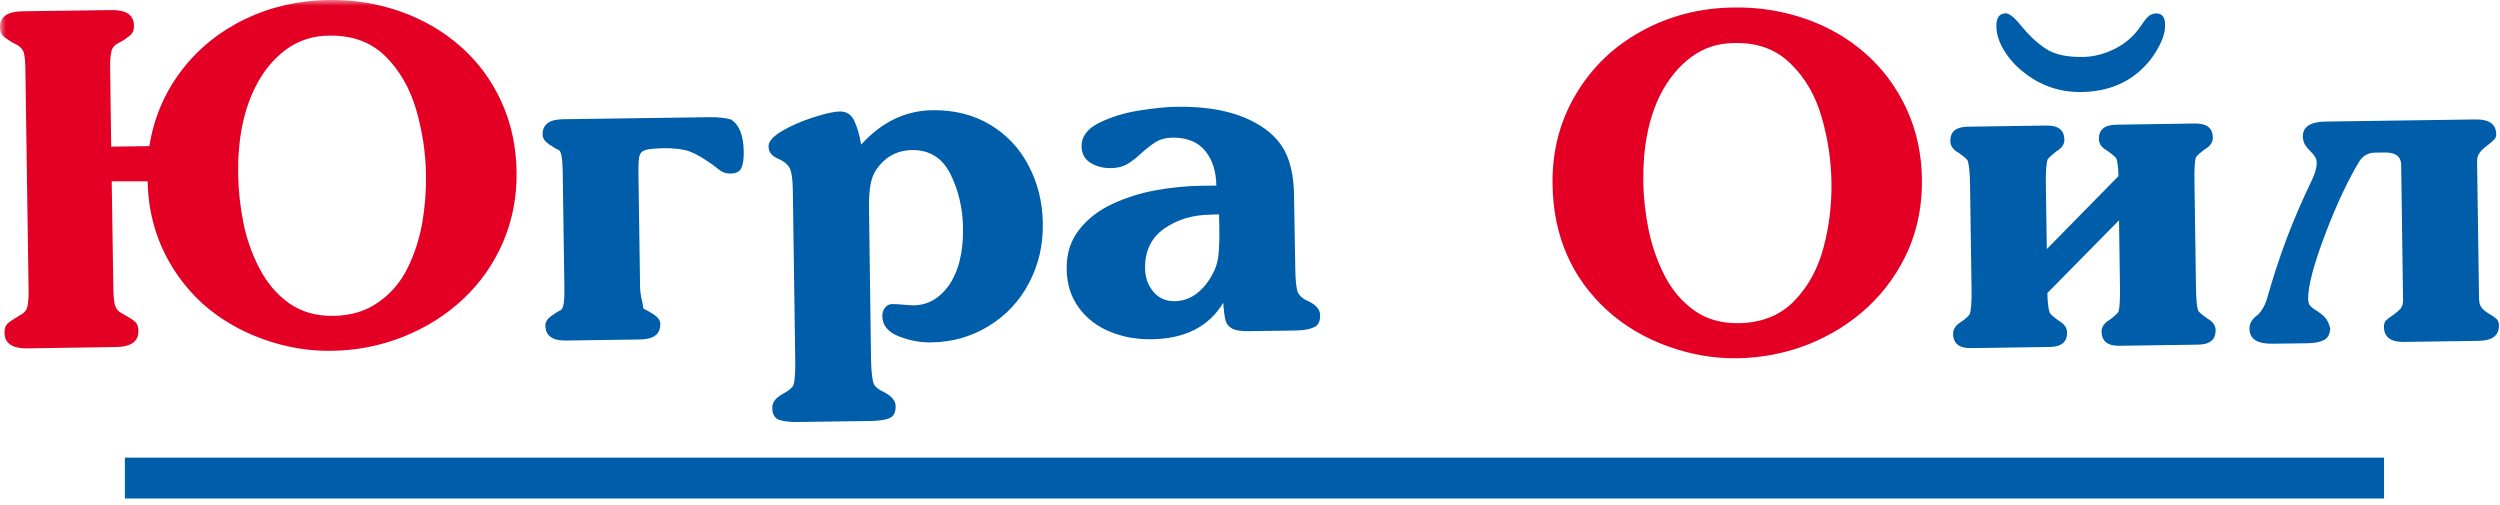 <svg width="218" height="44" viewBox="0 0 218 44" fill="none" xmlns="http://www.w3.org/2000/svg">
    <g clip-path="url(#clip0_409_1237)">
        <mask id="mask0_409_1237" style="mask-type:luminance" maskUnits="userSpaceOnUse" x="0" y="0" width="218" height="44">
            <path d="M218 0H0V44H218V0Z" fill="white"/>
        </mask>
        <g mask="url(#mask0_409_1237)">
            <path fill-rule="evenodd" clip-rule="evenodd" d="M12.876 15.81H9.742L9.884 25.149C9.895 25.844 9.946 26.347 10.037 26.654C10.133 26.955 10.338 27.187 10.644 27.337L11.082 27.586C11.428 27.777 11.678 27.951 11.831 28.113C11.99 28.27 12.069 28.518 12.069 28.843C12.086 29.775 11.434 30.244 10.111 30.261L2.407 30.377C1.073 30.4 0.403 29.943 0.386 29.011C0.386 28.686 0.454 28.443 0.602 28.287C0.749 28.119 1.005 27.939 1.357 27.725L1.788 27.465C2.1 27.303 2.299 27.071 2.384 26.764C2.464 26.452 2.503 25.954 2.492 25.259L2.214 6.096C2.208 5.389 2.163 4.886 2.072 4.573C1.964 4.272 1.754 4.052 1.447 3.89L1.01 3.67C0.641 3.438 0.375 3.242 0.233 3.097C0.085 2.946 0.006 2.709 -0 2.373C-0.017 1.464 0.647 1.001 1.981 0.984L9.685 0.879C11.002 0.856 11.672 1.308 11.683 2.217C11.689 2.541 11.621 2.784 11.479 2.946C11.337 3.108 11.087 3.299 10.735 3.531L10.304 3.768C10.003 3.913 9.798 4.145 9.719 4.463C9.634 4.782 9.594 5.285 9.605 5.986L9.696 12.788L13.023 12.742C13.415 10.305 14.329 8.128 15.788 6.2C17.247 4.272 19.103 2.767 21.346 1.678C23.582 0.602 26.012 0.04 28.607 -0.001C30.843 -0.035 32.944 0.306 34.925 1.007C36.901 1.702 38.644 2.715 40.154 4.046C41.664 5.372 42.85 6.97 43.708 8.84C44.571 10.716 45.013 12.759 45.047 14.983C45.076 17.177 44.678 19.226 43.861 21.131C43.032 23.036 41.874 24.686 40.387 26.075C38.899 27.471 37.162 28.565 35.169 29.364C33.188 30.151 31.11 30.562 28.936 30.591C26.887 30.626 24.854 30.273 22.856 29.543C20.857 28.814 19.103 27.772 17.599 26.423C16.089 25.01 14.931 23.395 14.124 21.594C13.318 19.77 12.904 17.843 12.876 15.81ZM37.145 15.261C37.122 13.35 36.833 11.445 36.293 9.575C35.748 7.705 34.857 6.148 33.614 4.915C32.365 3.682 30.741 3.074 28.737 3.108C27.301 3.108 26.029 3.525 24.928 4.33C23.832 5.146 22.935 6.241 22.248 7.624C21.215 9.691 20.721 12.227 20.767 15.22C20.789 16.604 20.943 18.005 21.221 19.417C21.505 20.83 21.97 22.156 22.623 23.401C23.27 24.651 24.116 25.653 25.183 26.423C26.268 27.193 27.551 27.563 29.049 27.546C30.599 27.523 31.899 27.135 32.972 26.37C34.057 25.624 34.908 24.645 35.516 23.424C36.123 22.208 36.549 20.899 36.81 19.498C37.054 18.092 37.168 16.679 37.145 15.261Z" fill="#E30024"/>
        </g>
        <path fill-rule="evenodd" clip-rule="evenodd" d="M56.112 26.916C56.351 27.02 56.651 27.188 57.02 27.431C57.384 27.674 57.577 27.946 57.577 28.247C57.594 29.133 57.003 29.585 55.811 29.602L49.362 29.695C48.17 29.712 47.568 29.278 47.557 28.386C47.551 28.091 47.721 27.807 48.062 27.558C48.414 27.304 48.709 27.124 48.942 27.02L48.976 26.956C49.146 26.8 49.231 26.221 49.215 25.231L49.067 14.845C49.044 13.855 48.953 13.281 48.777 13.125L48.738 13.09C48.505 12.992 48.204 12.812 47.846 12.564C47.494 12.315 47.313 12.037 47.313 11.736C47.301 10.861 47.886 10.416 49.078 10.398L61.823 10.219C62.703 10.207 63.379 10.288 63.844 10.462H63.805C64.48 10.919 64.838 11.851 64.855 13.252C64.861 13.878 64.792 14.352 64.645 14.654C64.497 14.966 64.191 15.123 63.714 15.134C63.487 15.134 63.288 15.105 63.118 15.036C62.947 14.966 62.777 14.868 62.618 14.735C62.471 14.619 62.306 14.492 62.124 14.352C61.329 13.791 60.671 13.403 60.132 13.206C59.592 13.009 58.849 12.917 57.878 12.922C57.106 12.94 56.566 12.992 56.277 13.079C55.987 13.171 55.811 13.357 55.749 13.64C55.686 13.93 55.664 14.48 55.675 15.29L55.817 25.144C55.823 25.335 55.857 25.63 55.931 26.012C56.021 26.395 56.072 26.696 56.112 26.916Z" fill="#005DA9"/>
        <path fill-rule="evenodd" clip-rule="evenodd" d="M75.954 31.304C75.976 32.433 76.061 33.157 76.203 33.498C76.311 33.736 76.612 33.973 77.106 34.205C77.764 34.54 78.088 34.94 78.1 35.409C78.105 35.97 77.918 36.323 77.543 36.474C77.157 36.619 76.623 36.7 75.931 36.711L69.544 36.798C68.857 36.804 68.318 36.74 67.932 36.607C67.546 36.462 67.347 36.115 67.341 35.553C67.336 35.084 67.648 34.673 68.295 34.326C68.778 34.071 69.067 33.828 69.181 33.591C69.306 33.249 69.362 32.514 69.345 31.391L69.135 16.639C69.124 15.736 69.044 15.111 68.908 14.758C68.772 14.405 68.431 14.103 67.881 13.849C67.313 13.623 67.023 13.27 67.018 12.783C67.007 12.338 67.415 11.88 68.216 11.411C69.016 10.942 69.942 10.543 70.969 10.219C71.997 9.889 72.746 9.727 73.223 9.721C73.819 9.709 74.245 9.993 74.506 10.56C74.767 11.128 74.96 11.811 75.091 12.61C76.885 10.641 78.951 9.64 81.301 9.611C83.203 9.582 84.884 10.005 86.337 10.873C87.79 11.741 88.909 12.934 89.698 14.451C90.493 15.968 90.918 17.652 90.935 19.511C90.964 21.375 90.561 23.1 89.726 24.681C88.903 26.25 87.739 27.494 86.235 28.415C84.736 29.347 83.061 29.833 81.188 29.857C80.234 29.874 79.292 29.689 78.361 29.324C77.424 28.953 76.947 28.363 76.936 27.552C76.936 27.28 77.01 27.037 77.174 26.834C77.333 26.626 77.549 26.516 77.81 26.516C78.065 26.516 78.383 26.533 78.775 26.568C79.161 26.609 79.468 26.626 79.683 26.626C80.881 26.609 81.886 26.047 82.704 24.941C83.589 23.685 84.009 21.994 83.975 19.875C83.953 18.179 83.584 16.61 82.88 15.175C82.17 13.768 81.052 13.067 79.53 13.085C78.372 13.102 77.441 13.542 76.709 14.399C76.311 14.862 76.044 15.4 75.925 16.014C75.812 16.628 75.76 17.363 75.778 18.214L75.954 31.304Z" fill="#005DA9"/>
        <path fill-rule="evenodd" clip-rule="evenodd" d="M112.946 23.291C112.957 24.42 113.036 25.149 113.173 25.502C113.343 25.826 113.632 26.075 114.07 26.255C114.762 26.585 115.114 26.996 115.114 27.477C115.126 28.038 114.944 28.391 114.558 28.547C114.166 28.721 113.621 28.814 112.946 28.82L108.881 28.878C108.222 28.889 107.745 28.814 107.444 28.652C107.144 28.49 106.956 28.258 106.871 27.945C106.78 27.633 106.718 27.117 106.667 26.4C105.418 28.484 103.329 29.543 100.411 29.584C99.111 29.601 97.896 29.387 96.777 28.918C95.665 28.461 94.756 27.766 94.075 26.834C93.388 25.902 93.03 24.779 93.013 23.459C92.996 22.11 93.36 20.963 94.115 20.014C94.87 19.059 95.835 18.317 97.01 17.779C98.208 17.223 99.468 16.83 100.797 16.587C102.142 16.349 103.431 16.216 104.674 16.199L106.065 16.181C106.048 14.913 105.713 13.894 105.066 13.124C104.424 12.36 103.476 11.99 102.239 12.001C101.682 12.013 101.222 12.129 100.853 12.337C100.501 12.551 100.076 12.87 99.576 13.31C99.088 13.773 98.645 14.114 98.265 14.329C97.884 14.543 97.419 14.653 96.868 14.659C96.204 14.67 95.619 14.514 95.102 14.207C94.591 13.894 94.33 13.414 94.313 12.76C94.302 11.909 94.807 11.231 95.835 10.716C96.857 10.207 98.02 9.848 99.32 9.639C100.626 9.431 101.739 9.321 102.664 9.309C105.423 9.269 107.689 9.732 109.46 10.704C110.686 11.376 111.549 12.221 112.054 13.211C112.559 14.213 112.815 15.469 112.838 16.963L112.946 23.291ZM105.565 18.717C103.981 18.734 102.63 19.151 101.506 19.944C100.382 20.743 99.831 21.895 99.849 23.395C99.86 24.194 100.098 24.871 100.569 25.433C101.029 25.994 101.659 26.272 102.449 26.261C103.663 26.243 104.697 25.578 105.531 24.269C105.923 23.627 106.156 23.001 106.23 22.399C106.303 21.797 106.343 20.981 106.326 19.962L106.303 18.694L105.565 18.717Z" fill="#005DA9"/>
        <path fill-rule="evenodd" clip-rule="evenodd" d="M140.128 27.048C137.022 24.194 135.444 20.541 135.382 16.083C135.336 13.182 136.017 10.56 137.425 8.209C138.805 5.882 140.707 4.046 143.142 2.715C145.566 1.377 148.24 0.694 151.158 0.654C153.378 0.619 155.473 0.955 157.46 1.65C159.447 2.344 161.19 3.357 162.694 4.689C164.204 6.021 165.385 7.624 166.248 9.489C167.116 11.358 167.565 13.402 167.593 15.625C167.622 17.825 167.236 19.875 166.418 21.774C165.572 23.684 164.408 25.328 162.927 26.724C161.439 28.119 159.702 29.213 157.727 30.012C155.74 30.8 153.662 31.205 151.487 31.24C149.432 31.268 147.411 30.915 145.402 30.186C143.386 29.456 141.632 28.409 140.128 27.048ZM159.702 15.903C159.674 13.987 159.39 12.088 158.851 10.218C158.306 8.342 157.414 6.785 156.148 5.558C154.899 4.324 153.287 3.716 151.294 3.751C149.835 3.751 148.564 4.162 147.474 4.979C146.384 5.789 145.475 6.889 144.777 8.267C143.75 10.334 143.256 12.858 143.295 15.863C143.318 17.246 143.477 18.648 143.761 20.054C144.056 21.467 144.516 22.799 145.157 24.038C145.793 25.282 146.651 26.29 147.723 27.065C148.802 27.83 150.091 28.2 151.595 28.183C153.599 28.154 155.217 27.511 156.438 26.261C157.664 25.01 158.51 23.459 159.004 21.612C159.503 19.765 159.731 17.866 159.702 15.903Z" fill="#E30024"/>
        <path fill-rule="evenodd" clip-rule="evenodd" d="M171.789 16.136C171.772 15.07 171.704 14.358 171.579 14.005C171.499 13.86 171.238 13.635 170.795 13.328C170.313 13.067 170.074 12.72 170.069 12.303C170.057 11.481 170.562 11.064 171.579 11.047L178.465 10.948C179.487 10.937 179.998 11.342 180.015 12.17C180.02 12.587 179.782 12.934 179.294 13.212C178.874 13.548 178.63 13.779 178.544 13.912C178.437 14.266 178.385 14.978 178.397 16.049L178.482 21.717L184.727 15.36C184.721 14.694 184.659 14.185 184.556 13.831C184.454 13.687 184.204 13.461 183.773 13.154C183.279 12.888 183.024 12.546 183.024 12.129C183.012 11.301 183.518 10.885 184.545 10.873L191.397 10.769C192.431 10.757 192.947 11.162 192.959 11.985C192.97 12.401 192.731 12.749 192.249 13.027C191.823 13.345 191.568 13.582 191.477 13.727C191.38 14.08 191.335 14.787 191.358 15.858L191.488 24.97C191.5 26.041 191.562 26.742 191.676 27.084C191.772 27.24 192.033 27.46 192.459 27.755C192.947 28.033 193.203 28.38 193.203 28.78C193.214 29.619 192.709 30.042 191.676 30.053L184.818 30.152C183.79 30.169 183.273 29.758 183.256 28.919C183.251 28.514 183.495 28.166 183.972 27.877C184.392 27.57 184.642 27.332 184.732 27.182C184.835 26.84 184.874 26.134 184.863 25.063L184.778 19.21L178.533 25.549C178.544 26.36 178.613 26.933 178.737 27.269C178.817 27.413 179.072 27.639 179.498 27.952C179.992 28.23 180.242 28.571 180.248 28.983C180.259 29.822 179.759 30.239 178.743 30.256L171.857 30.355C170.841 30.366 170.318 29.955 170.313 29.116C170.301 28.71 170.534 28.363 171.005 28.073C171.442 27.767 171.692 27.529 171.766 27.379C171.88 27.037 171.936 26.331 171.919 25.26L171.789 16.136Z" fill="#005DA9"/>
        <path fill-rule="evenodd" clip-rule="evenodd" d="M188.797 2.16C188.803 2.693 188.655 3.277 188.331 3.908C188.013 4.539 187.656 5.078 187.264 5.512C185.822 7.156 183.898 7.99 181.496 8.025C179.611 8.048 177.948 7.48 176.478 6.311C175.813 5.796 175.24 5.182 174.792 4.453C174.332 3.735 174.093 3.005 174.082 2.287C174.071 1.546 174.349 1.17 174.899 1.164C175.217 1.158 175.683 1.54 176.307 2.322C176.937 3.098 177.624 3.74 178.379 4.238C179.134 4.748 180.213 4.985 181.615 4.968C182.58 4.95 183.512 4.713 184.414 4.256C185.328 3.787 186.038 3.179 186.571 2.415C186.73 2.195 186.867 2.004 186.997 1.813C187.128 1.627 187.281 1.477 187.434 1.355C187.599 1.239 187.798 1.176 188.025 1.17C188.53 1.164 188.791 1.5 188.797 2.16Z" fill="#005DA9"/>
        <path fill-rule="evenodd" clip-rule="evenodd" d="M200.804 11.938C200.787 11.07 201.445 10.624 202.763 10.601L215.877 10.415C217.063 10.398 217.659 10.832 217.671 11.707C217.676 11.903 217.614 12.06 217.483 12.175C217.364 12.309 217.165 12.482 216.876 12.697C216.581 12.917 216.37 13.119 216.223 13.328C216.07 13.53 216.001 13.779 216.001 14.063L216.172 26.053C216.183 26.395 216.251 26.655 216.405 26.834C216.546 27.02 216.762 27.188 217.04 27.355C217.336 27.523 217.546 27.668 217.682 27.796C217.83 27.929 217.903 28.114 217.909 28.363C217.92 29.255 217.33 29.706 216.143 29.723L209.603 29.816C208.468 29.828 207.895 29.393 207.878 28.508C207.878 28.27 207.934 28.085 208.048 27.946C208.184 27.819 208.394 27.657 208.678 27.471C208.962 27.269 209.183 27.078 209.342 26.892C209.49 26.695 209.558 26.452 209.547 26.145L209.382 14.352C209.365 13.634 208.882 13.281 207.94 13.299L207.083 13.31C206.538 13.316 206.089 13.553 205.766 14.017C205.306 14.763 204.806 15.701 204.284 16.807C203.756 17.919 203.262 19.1 202.785 20.35C202.308 21.601 201.934 22.718 201.661 23.714C201.389 24.71 201.264 25.491 201.269 26.07C201.275 26.331 201.332 26.533 201.451 26.661C201.57 26.8 201.775 26.956 202.053 27.124C202.331 27.303 202.57 27.494 202.763 27.709C202.956 27.929 203.103 28.241 203.2 28.647C203.16 29.168 202.967 29.515 202.609 29.671C202.263 29.839 201.797 29.92 201.201 29.932L198.147 29.972C196.83 29.99 196.166 29.555 196.154 28.67C196.149 28.212 196.376 27.813 196.864 27.465C197.216 27.136 197.483 26.684 197.659 26.122C198.21 24.177 198.8 22.382 199.424 20.727C200.06 19.071 200.781 17.386 201.61 15.678C201.888 15.088 202.025 14.601 202.019 14.225C202.019 14.005 201.968 13.814 201.866 13.658C201.763 13.501 201.616 13.333 201.434 13.154C201.252 12.975 201.099 12.795 200.991 12.616C200.9 12.448 200.832 12.222 200.804 11.938Z" fill="#005DA9"/>
        <path d="M207.889 39.907H10.889V43.468H207.889V39.907Z" fill="#005DA9"/>
    </g>
    <defs>
        <clipPath id="clip0_409_1237">
            <rect width="218" height="44" fill="white"/>
        </clipPath>
    </defs>
</svg>
